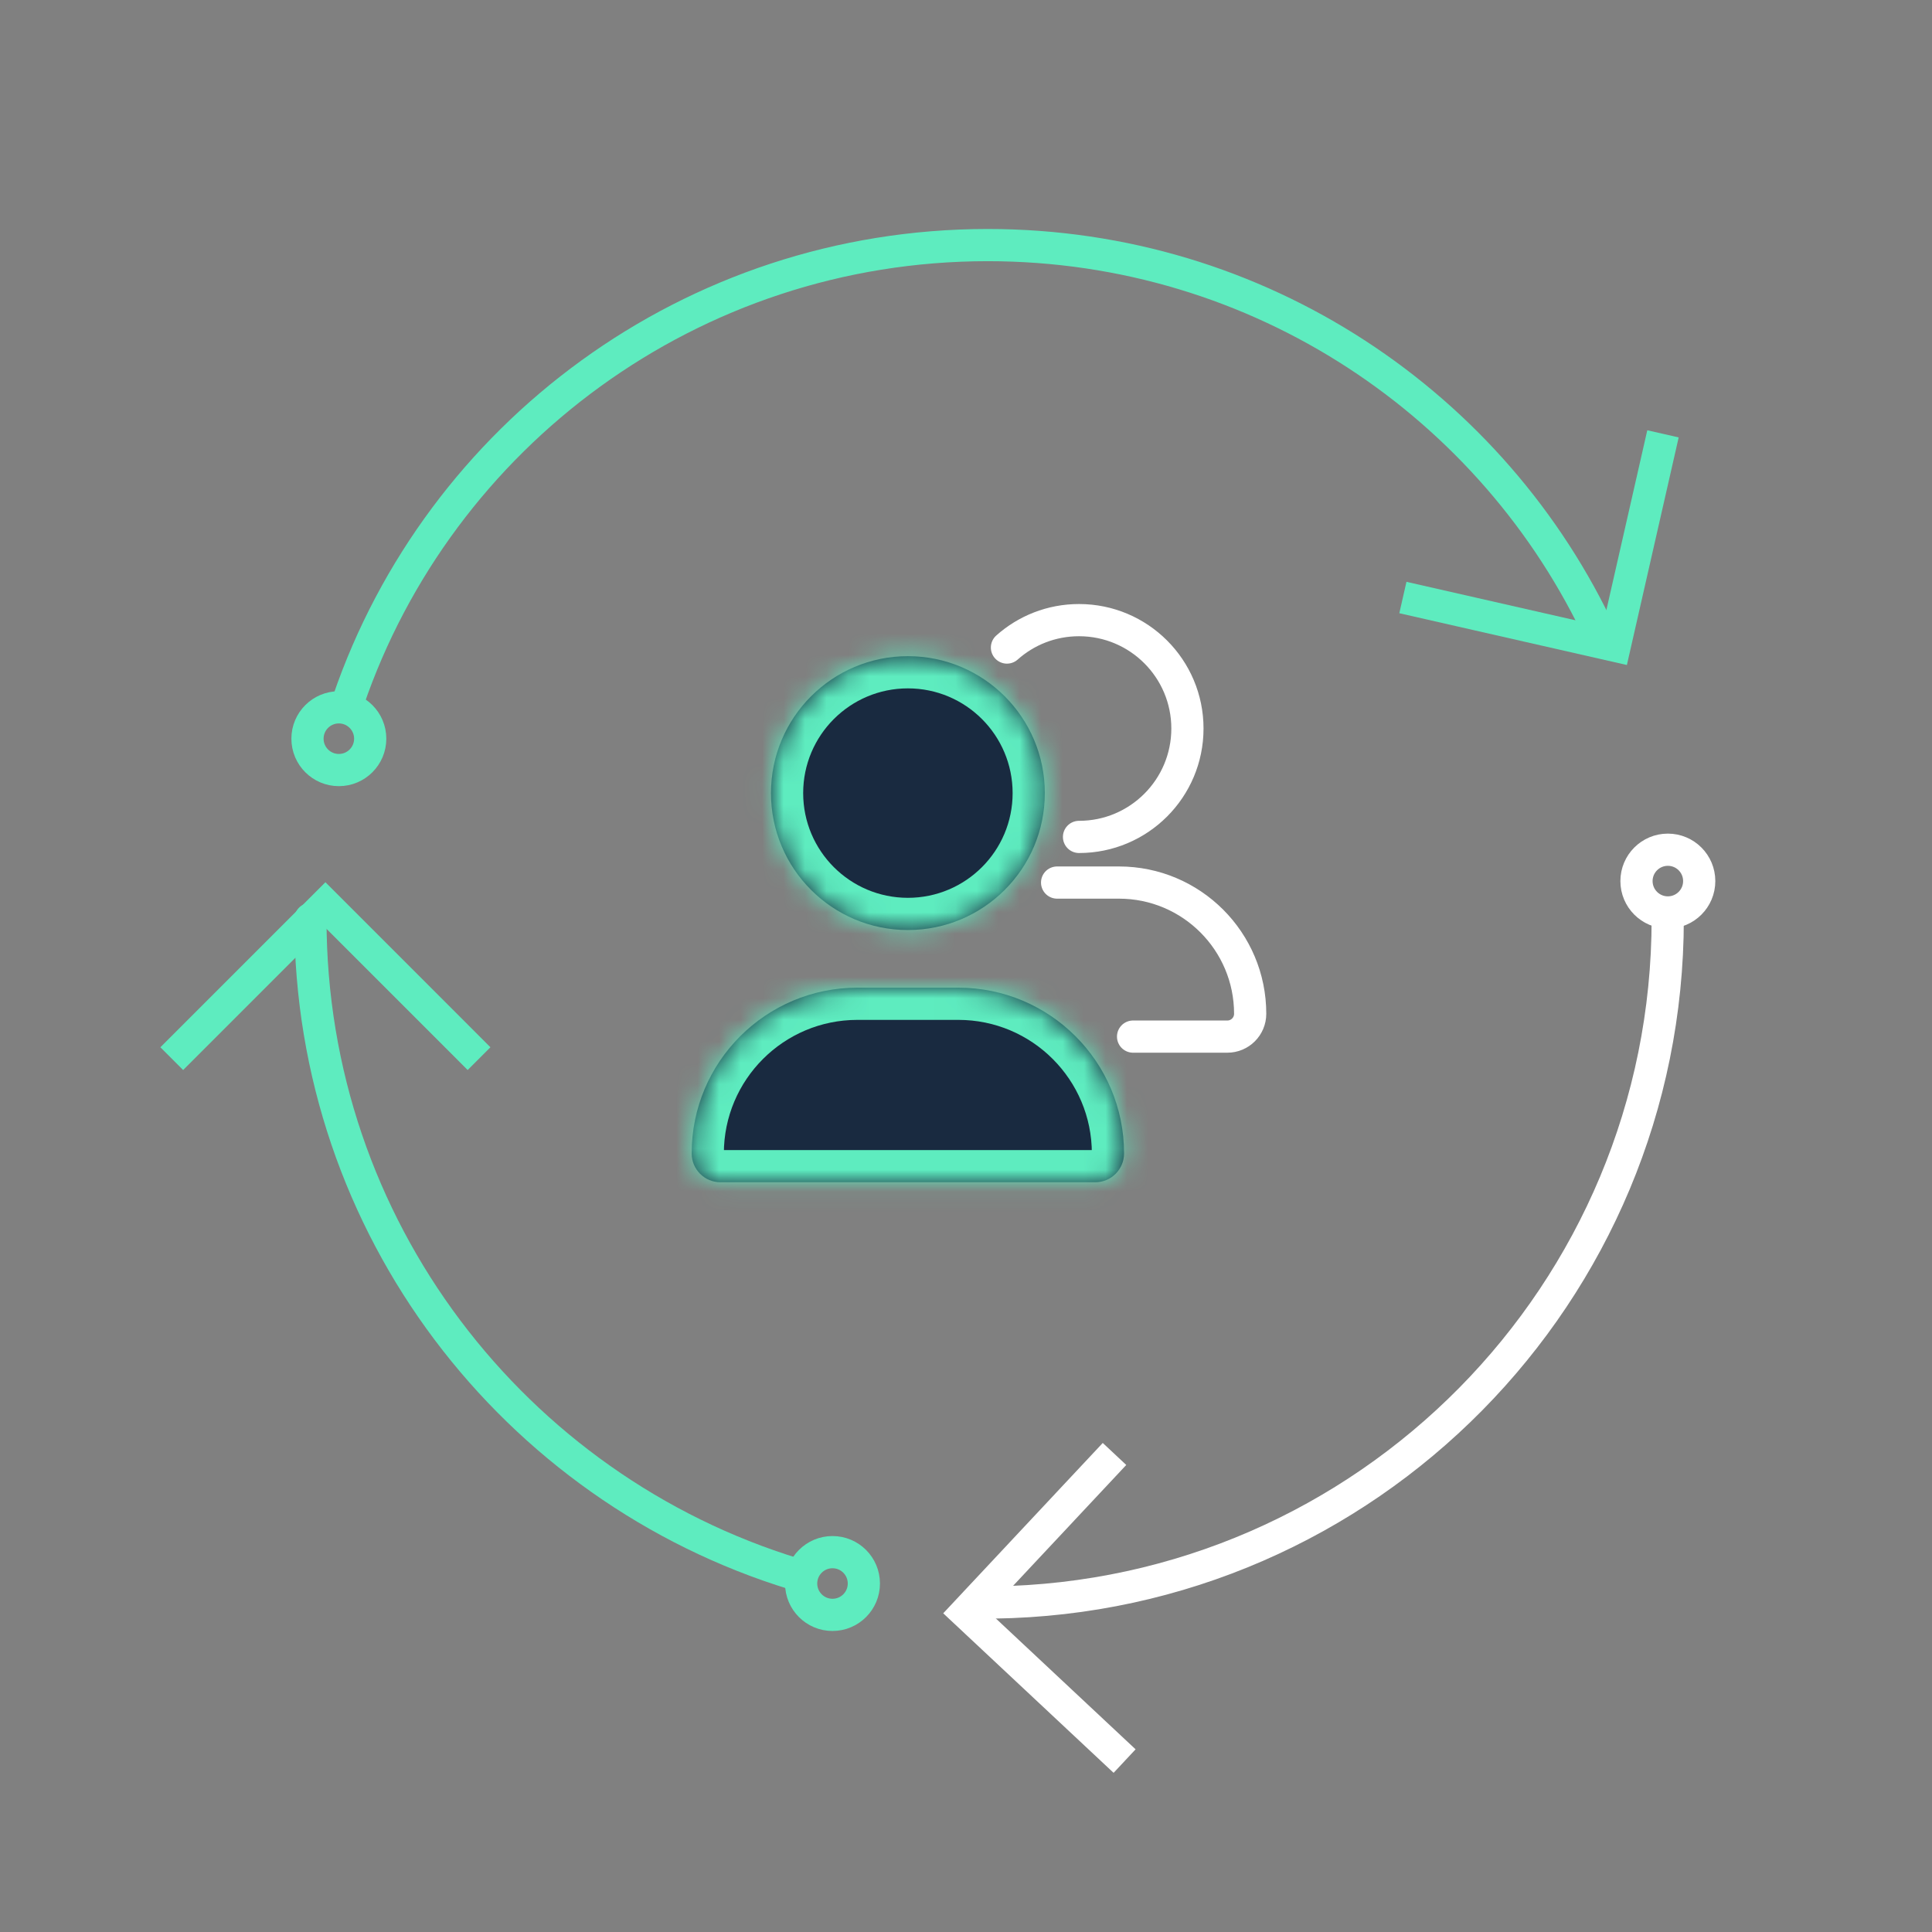<svg width="90" height="90" viewBox="0 0 90 90" fill="none" xmlns="http://www.w3.org/2000/svg">
<rect x="0" y="0" width="90" height="90" fill="#808080" stroke="none"/>
<mask id="mask0_362_3302" style="mask-type:alpha" maskUnits="userSpaceOnUse" x="0" y="0" width="90" height="90">
<rect width="90" height="90" fill="#D9D9D9"/>
</mask>
<g mask="url(#mask0_362_3302)">
<g clip-path="url(#clip0_362_3302)">
<path d="M50.265 38.987C53.054 38.987 55.315 36.726 55.315 33.937C55.315 31.148 53.054 28.888 50.265 28.888C48.976 28.888 47.8 29.37 46.908 30.165M49.244 41.113H52.126C55.502 41.113 58.238 43.85 58.238 47.226C58.238 47.813 57.762 48.289 57.175 48.289H52.783" stroke="white" stroke-width="1.5" stroke-linecap="round"/>
<mask id="path-3-inside-1_362_3302" fill="white">
<path fill-rule="evenodd" clip-rule="evenodd" d="M42.293 43.324C38.77 43.324 35.915 40.468 35.915 36.946C35.915 33.423 38.77 30.567 42.293 30.567C45.816 30.567 48.672 33.423 48.672 36.946C48.672 40.468 45.816 43.324 42.293 43.324ZM44.642 46.01C48.906 46.01 52.363 49.467 52.363 53.731C52.363 54.473 51.762 55.074 51.02 55.074H33.563C32.822 55.074 32.22 54.473 32.22 53.731C32.22 49.467 35.677 46.01 39.942 46.01H44.642Z"/>
</mask>
<path fill-rule="evenodd" clip-rule="evenodd" d="M42.293 43.324C38.77 43.324 35.915 40.468 35.915 36.946C35.915 33.423 38.77 30.567 42.293 30.567C45.816 30.567 48.672 33.423 48.672 36.946C48.672 40.468 45.816 43.324 42.293 43.324ZM44.642 46.01C48.906 46.01 52.363 49.467 52.363 53.731C52.363 54.473 51.762 55.074 51.02 55.074H33.563C32.822 55.074 32.22 54.473 32.22 53.731C32.22 49.467 35.677 46.01 39.942 46.01H44.642Z" fill="#192A40"/>
<path d="M37.415 36.946C37.415 39.64 39.599 41.824 42.293 41.824V44.824C37.942 44.824 34.415 41.297 34.415 36.946H37.415ZM42.293 32.067C39.599 32.067 37.415 34.251 37.415 36.946H34.415C34.415 32.594 37.942 29.067 42.293 29.067V32.067ZM47.172 36.946C47.172 34.251 44.988 32.067 42.293 32.067V29.067C46.645 29.067 50.172 32.594 50.172 36.946H47.172ZM42.293 41.824C44.988 41.824 47.172 39.64 47.172 36.946H50.172C50.172 41.297 46.645 44.824 42.293 44.824V41.824ZM50.863 53.731C50.863 50.295 48.078 47.51 44.642 47.51V44.51C49.735 44.51 53.863 48.639 53.863 53.731H50.863ZM51.02 53.574C50.934 53.574 50.863 53.645 50.863 53.731H53.863C53.863 55.301 52.59 56.574 51.02 56.574V53.574ZM33.563 53.574H51.02V56.574H33.563V53.574ZM33.72 53.731C33.72 53.645 33.65 53.574 33.563 53.574V56.574C31.993 56.574 30.72 55.301 30.72 53.731H33.72ZM39.942 47.51C36.506 47.51 33.72 50.295 33.72 53.731H30.72C30.72 48.639 34.849 44.51 39.942 44.51V47.51ZM44.642 47.51H39.942V44.51H44.642V47.51Z" fill="#5EECBF" mask="url(#path-3-inside-1_362_3302)"/>
</g>
<path d="M16.227 32.642C20.455 20.296 32.194 11.417 46.011 11.417C58.687 11.417 69.612 18.888 74.596 29.654" stroke="#5EECBF" stroke-width="1.5" stroke-linecap="round" stroke-linejoin="round"/>
<path d="M37.013 73.323C23.958 69.33 14.461 57.179 14.461 42.812" stroke="#5EECBF" stroke-width="1.5" stroke-linecap="round" stroke-linejoin="round"/>
<path d="M77.689 42.812C77.689 60.247 63.674 74.41 46.293 74.65" stroke="white" stroke-width="1.5" stroke-linecap="round" stroke-linejoin="round"/>
<circle cx="15.785" cy="34.411" r="1.461" stroke="#5EECBF" stroke-width="1.5"/>
<circle cx="38.781" cy="73.766" r="1.461" stroke="#5EECBF" stroke-width="1.5"/>
<circle cx="77.695" cy="41.044" r="1.461" stroke="white" stroke-width="1.5"/>
<path d="M51.918 67.731L44.999 75.119L52.388 82.038" stroke="white" stroke-width="1.5"/>
<path d="M22.316 49.316L15.159 42.158L8.001 49.316" stroke="#5EECBF" stroke-width="1.5"/>
<path d="M65.352 27.835L75.222 30.081L77.468 20.21" stroke="#5EECBF" stroke-width="1.5"/>
</g>
<defs>
<clipPath id="clip0_362_3302">
<rect width="73.404" height="72.52" fill="white" transform="translate(9.594 6.995)"/>
</clipPath>
</defs>
</svg>
